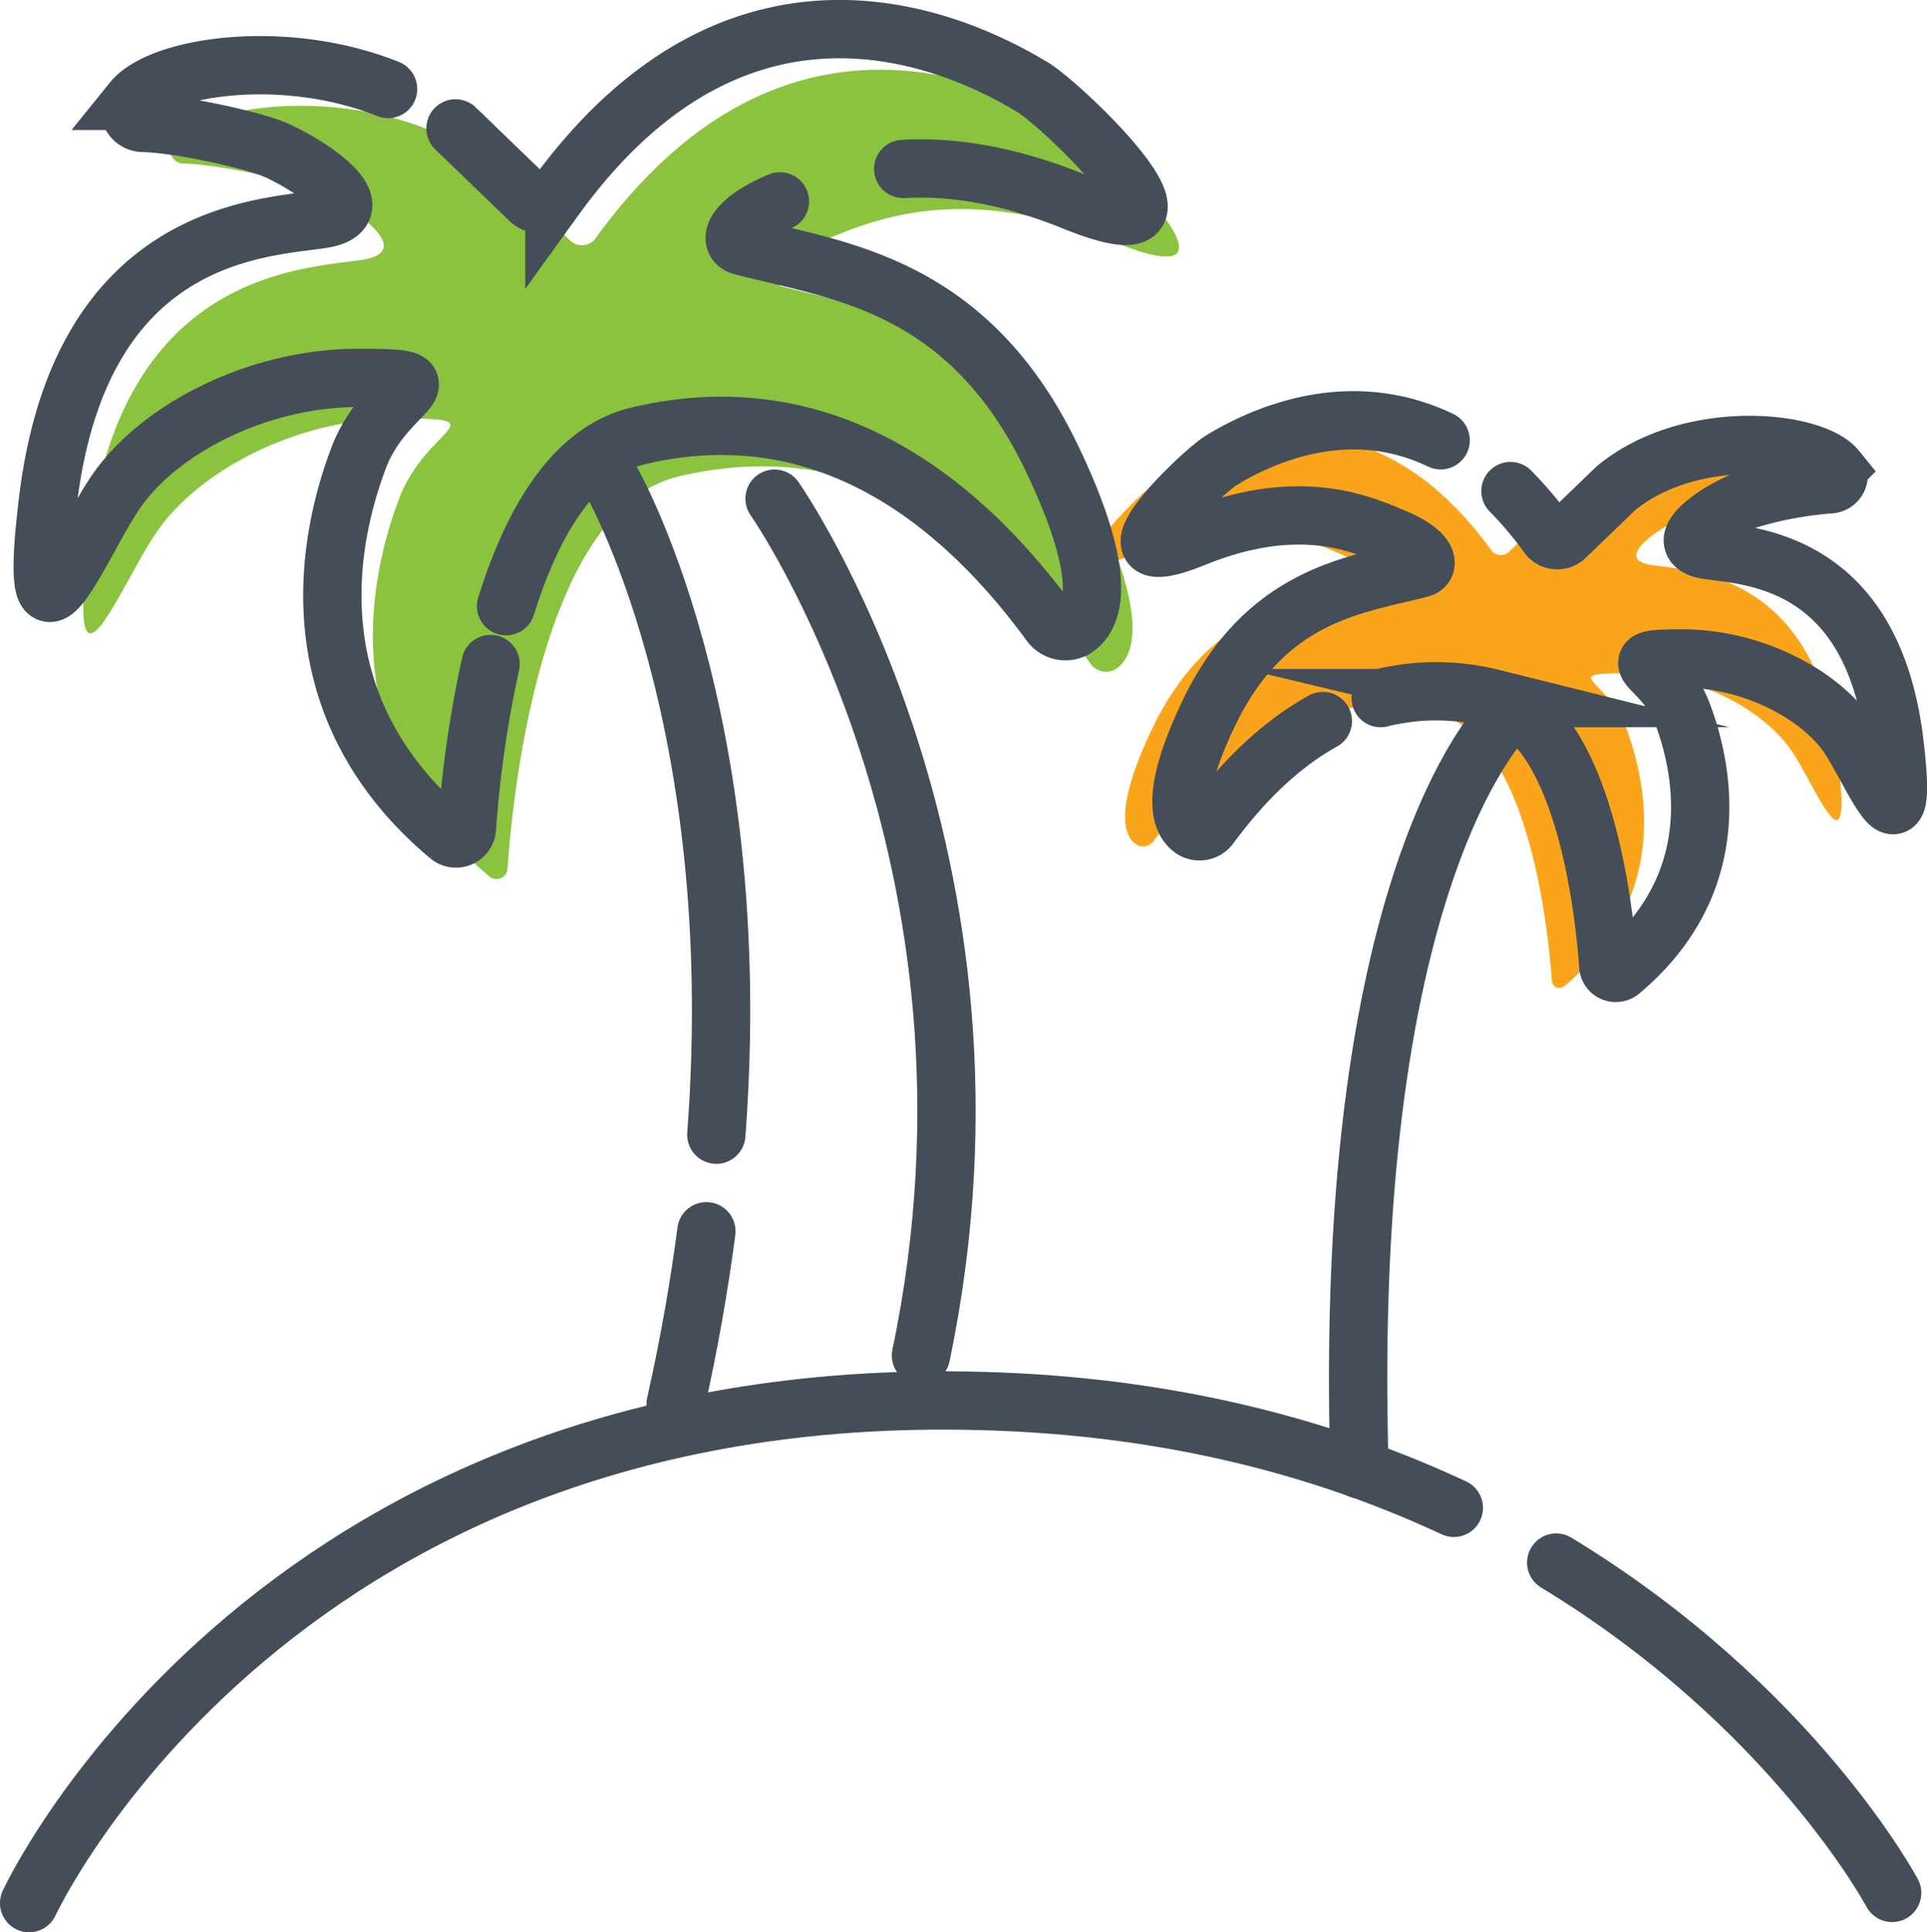 <svg viewBox="0 0 285.21 285.93" xmlns="http://www.w3.org/2000/svg" xmlns:xlink="http://www.w3.org/1999/xlink"><clipPath id="a"><path d="m0 0h285.21v285.93h-285.21z"/></clipPath><g clip-path="url(#a)"><path d="m231.51 145.94a1.11 1.11 0 0 1 -1.82-.77c-.57-8-3.52-36.35-17.26-39.64-15.68-3.75-29.86 2.85-41.67 18.89a1.92 1.92 0 0 1 -2.52.58c-1.78-1.14-3.55-4.86 2.21-17 8.58-18.06 22-19.18 31.47-21.67 1.43-.38 1-2.48-3.86-4.51s-14.07-6.32-29.65 0 .95-9.62 4.06-11.51c8.85-5.38 30.13-14 48.34 11.24a1.74 1.74 0 0 0 2.58.06l7.45-7.18c11-9 29.15-7.07 32.62-2.77a1.35 1.35 0 0 1 -1 2.22 56.76 56.76 0 0 0 -12.75 2.46c-3.16 1.13-11.54 6.38-5.22 7.28s24.27 1.51 27.53 28.44c2.3 18.94-3.44 3.9-7-1.17-4.37-6.14-14.17-11.25-24.33-11.25s-2.75.84 0 8.13c3.1 8.21 6.53 25-9.14 38.15" fill="#faa41c"/><path d="m72.45 129.72a1.63 1.63 0 0 0 2.66-1.13c.83-11.77 5.16-53.25 25.28-58.07 23-5.5 43.75 4.17 61 27.67a2.81 2.81 0 0 0 3.7.85c2.61-1.66 5.2-7.12-3.24-24.88-12.52-26.46-32.14-28.09-46.07-31.76-2.1-.55-1.41-3.63 5.65-6.6s20.62-9.26 43.43 0-1.39-14.09-6-16.86c-13-7.88-44.14-20.52-70.81 16.46a2.56 2.56 0 0 1 -3.78.09l-10.85-10.49c-16.17-13.18-42.7-10.36-47.8-4.05a2 2 0 0 0 1.48 3.25c5.32.13 15.12 2.34 18.68 3.61 4.63 1.65 16.91 9.34 7.65 10.67s-35.55 2.17-40.33 41.63c-3.36 27.75 5 5.71 10.32-1.71 6.4-9 20.76-16.48 35.64-16.48s4 1.24 0 11.9c-4.54 12-9.57 36.64 13.39 55.89" fill="#8bc33f"/><g fill="none" stroke="#454e58" stroke-linecap="round" stroke-miterlimit="10" stroke-width="8.63"><path d="m104.55 182.2c-1.06 8.13-2.55 16.66-4.55 25.58"/><path d="m90.2 70.66s20.54 34.76 15.82 97.25"/><path d="m114.64 73.79s37.16 52.93 21.67 126.79"/><path d="m230.33 231.23c35 21.23 49.72 48.88 49.72 48.88"/><path d="m4.31 281.62s36.82-79.7 146.16-74.1c25.79 1.32 47.21 7.44 64.71 15.61"/><path d="m223.55 105.32s-25.07 22.29-22.33 112.1"/><path d="m74.9 89.7c3.74-12 9.77-22.85 19.49-25.18 23-5.5 43.75 4.17 61 27.67a2.81 2.81 0 0 0 3.7.85c2.61-1.66 5.2-7.12-3.24-24.88-12.52-26.46-32.14-28.1-46.07-31.76-2.1-.55-1.41-3.63 5.65-6.6"/><path d="m57.44 13.17c-15.39-6.17-33.68-3.36-37.82 1.76a2 2 0 0 0 1.48 3.25c5.32.13 15.12 2.34 18.68 3.61 4.63 1.65 16.91 9.34 7.65 10.67s-35.55 2.19-40.33 41.65c-3.37 27.75 5 5.71 10.32-1.71 6.4-9 20.76-16.48 35.64-16.48s4 1.24 0 11.9c-4.54 12-9.57 36.64 13.39 55.89a1.63 1.63 0 0 0 2.66-1.13 168.68 168.68 0 0 1 3.5-24.32"/><path d="m133.68 25c6.73-.37 15 .67 25.19 4.79 22.82 9.26-1.39-14.09-6-16.86-13-7.88-44.14-20.52-70.81 16.46a2.56 2.56 0 0 1 -3.78.09l-10.86-10.48"/><path d="m195.79 106.7c-6 3.33-11.54 8.52-16.68 15.49a1.92 1.92 0 0 1 -2.52.58c-1.78-1.14-3.55-4.86 2.21-17 8.58-18.06 22-19.17 31.47-21.67 1.44-.38 1-2.48-3.86-4.51s-14.07-6.32-29.65 0 .95-9.62 4.06-11.51c6.34-3.85 19-9.36 32.41-2.93"/><path d="m223.56 72.67a55.08 55.08 0 0 1 5.61 6.67 1.74 1.74 0 0 0 2.58.06l7.45-7.18c11-9 29.14-7.07 32.62-2.77a1.35 1.35 0 0 1 -1 2.22 56.76 56.76 0 0 0 -12.75 2.46c-3.16 1.13-11.54 6.38-5.22 7.28s24.27 1.5 27.53 28.44c2.3 18.94-3.44 3.9-7-1.17-4.38-6.13-14.23-11.24-24.38-11.24s-2.75.84 0 8.12c3.1 8.21 6.53 25-9.14 38.15a1.11 1.11 0 0 1 -1.82-.77c-.57-8-3.52-36.35-17.26-39.64a34 34 0 0 0 -16.43 0"/></g></g></svg>